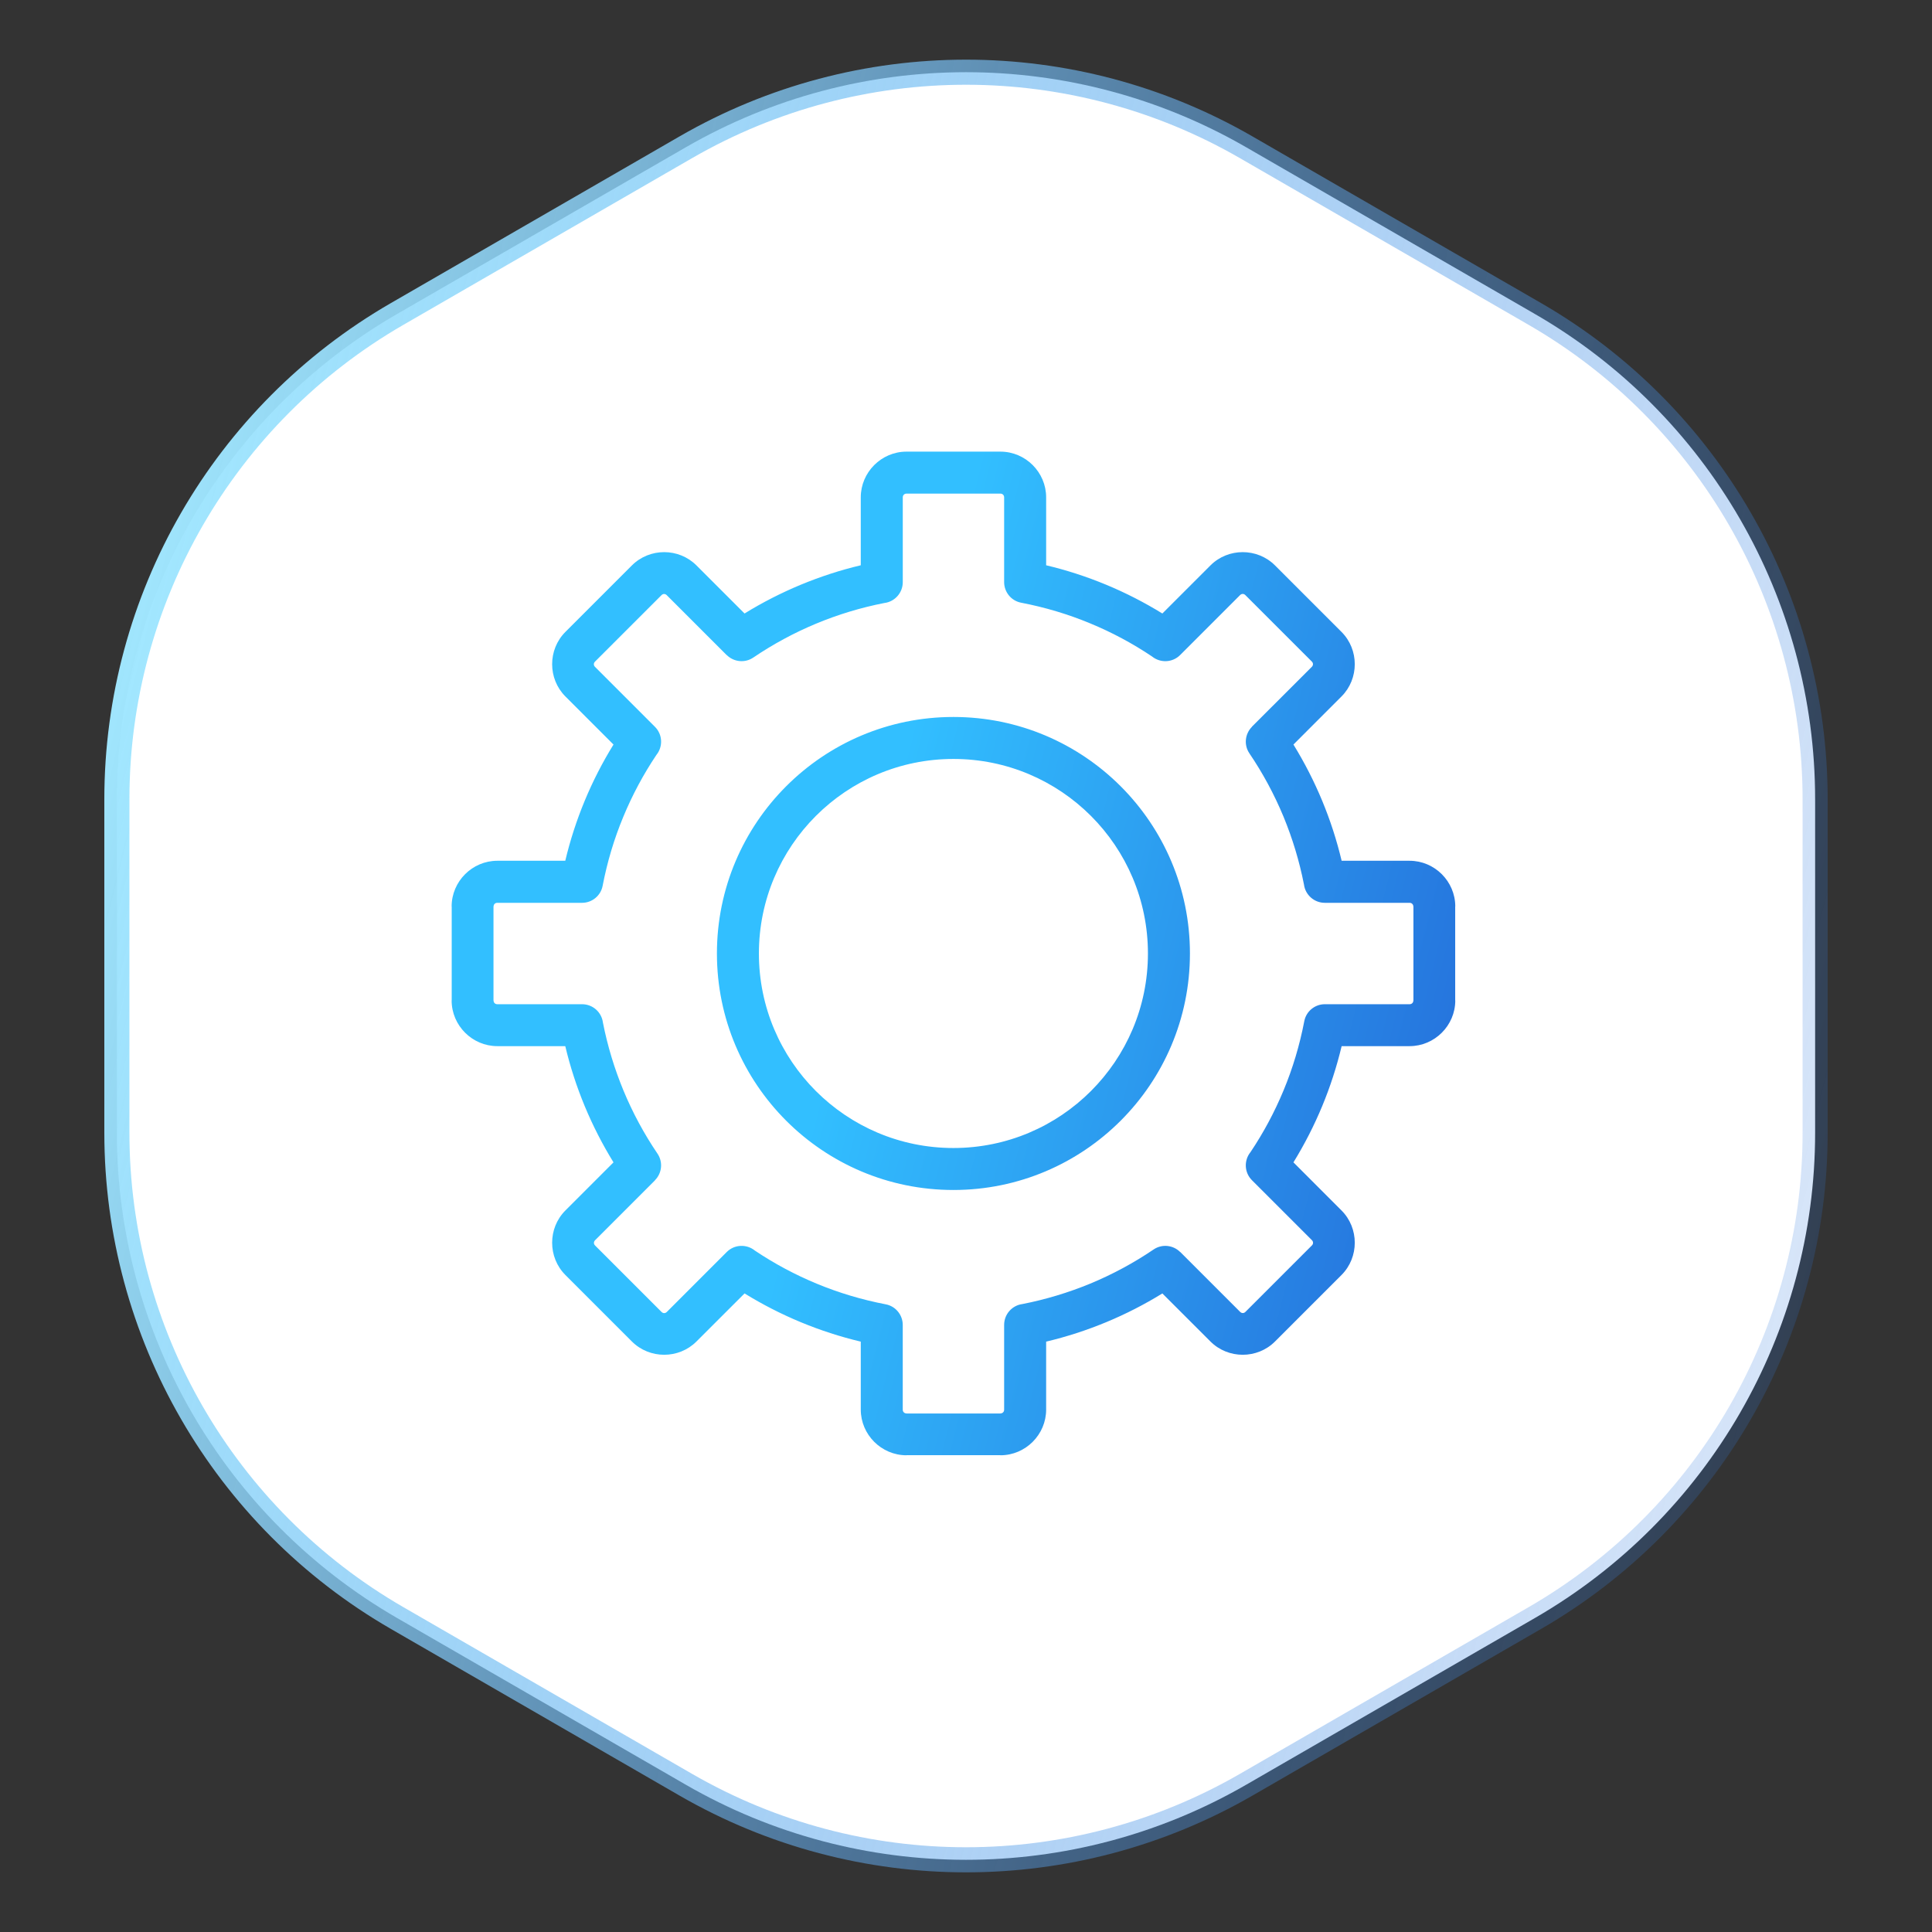 <svg width="77" height="77" viewBox="0 0 77 77" fill="none" xmlns="http://www.w3.org/2000/svg">
<rect x="0" y="0" width="77" height="77" fill="#333333" stroke="none"/>
<g clip-path="url(#clip0_1438_1260)">
<path d="M27.332 5.87C34.243 1.88 42.757 1.88 49.668 5.87L61.174 12.514C68.084 16.503 72.342 23.877 72.342 31.856V45.144C72.342 53.123 68.084 60.496 61.174 64.486L49.668 71.13C42.757 75.12 34.243 75.12 27.332 71.13L15.826 64.486C8.916 60.496 4.658 53.123 4.658 45.144V31.856C4.658 23.877 8.916 16.503 15.826 12.514L27.332 5.87Z" fill="white" stroke="url(#paint0_linear_1438_1260)"/>
<path fill-rule="evenodd" clip-rule="evenodd" d="M35.252 24.032C35.662 23.979 35.98 23.628 35.98 23.201V19.821C35.98 19.735 36.046 19.673 36.127 19.673H39.873C39.956 19.673 40.02 19.735 40.02 19.821V23.201C40.02 23.594 40.299 23.946 40.698 24.021C41.655 24.205 42.575 24.481 43.448 24.844C44.318 25.203 45.144 25.647 45.913 26.163C46.242 26.43 46.727 26.414 47.034 26.107L49.424 23.717C49.486 23.656 49.572 23.656 49.633 23.717L52.283 26.366C52.344 26.428 52.344 26.514 52.283 26.576L49.893 28.965L49.896 28.968C49.62 29.244 49.566 29.688 49.795 30.025C50.328 30.812 50.785 31.657 51.156 32.552C51.51 33.411 51.786 34.315 51.97 35.254C52.023 35.664 52.375 35.982 52.801 35.982H56.182C56.268 35.982 56.329 36.049 56.329 36.13H56.332V39.875H56.329C56.329 39.959 56.268 40.023 56.182 40.023H52.801C52.408 40.023 52.057 40.302 51.982 40.701C51.798 41.657 51.522 42.578 51.159 43.451C50.799 44.321 50.356 45.146 49.84 45.916C49.572 46.245 49.589 46.73 49.896 47.037L52.286 49.427C52.347 49.488 52.347 49.575 52.286 49.636L49.636 52.286C49.575 52.347 49.489 52.347 49.427 52.286L47.037 49.896L47.034 49.898C46.758 49.622 46.315 49.569 45.977 49.798C45.191 50.331 44.346 50.788 43.451 51.159C42.592 51.513 41.688 51.789 40.748 51.973C40.338 52.026 40.02 52.377 40.02 52.804V56.184C40.02 56.271 39.956 56.332 39.873 56.332V56.335H36.127V56.332C36.044 56.332 35.979 56.271 35.979 56.184V52.804C35.979 52.411 35.7 52.06 35.302 51.984C34.345 51.8 33.425 51.524 32.552 51.162C31.682 50.802 30.856 50.358 30.087 49.843C29.758 49.575 29.272 49.592 28.965 49.898L26.576 52.288C26.514 52.35 26.428 52.35 26.366 52.288L23.717 49.639C23.656 49.578 23.656 49.491 23.717 49.43L26.107 47.04L26.104 47.037C26.38 46.761 26.433 46.318 26.205 45.98C25.672 45.194 25.215 44.349 24.844 43.453C24.49 42.594 24.213 41.691 24.029 40.751C23.976 40.341 23.625 40.023 23.198 40.023H19.818C19.732 40.023 19.671 39.959 19.671 39.875H19.668V36.13H19.671C19.671 36.046 19.732 35.982 19.818 35.982H23.198C23.592 35.982 23.943 35.703 24.018 35.304C24.202 34.348 24.478 33.428 24.841 32.555C25.201 31.684 25.644 30.859 26.16 30.089C26.428 29.76 26.411 29.275 26.104 28.968L23.714 26.578C23.653 26.517 23.653 26.43 23.714 26.369L26.364 23.72C26.425 23.658 26.511 23.658 26.573 23.72L28.963 26.11L28.965 26.107C29.242 26.383 29.685 26.436 30.023 26.207C31.595 25.142 33.366 24.4 35.249 24.032L35.252 24.032ZM31.916 23.304C32.686 22.986 33.483 22.724 34.306 22.529V19.821C34.306 18.823 35.126 18 36.127 18H39.873C40.874 18 41.694 18.823 41.694 19.821V22.529C43.334 22.919 44.895 23.569 46.326 24.451L48.242 22.535C48.947 21.829 50.11 21.829 50.816 22.535L53.465 25.184C54.171 25.89 54.171 27.052 53.465 27.758L51.55 29.674C52.431 31.105 53.081 32.666 53.471 34.306H56.179C57.177 34.306 58 35.126 58 36.127H57.997V39.873H58C58 40.874 57.177 41.694 56.179 41.694H53.471C53.081 43.334 52.431 44.895 51.55 46.326L53.465 48.242C54.171 48.947 54.171 50.11 53.465 50.816L50.816 53.465C50.111 54.171 48.947 54.171 48.242 53.465L46.326 51.55C44.898 52.431 43.334 53.081 41.694 53.471V56.179C41.694 57.177 40.874 58 39.873 58V57.997H36.127V58C35.126 58 34.306 57.177 34.306 56.179V53.471C32.666 53.081 31.105 52.431 29.674 51.55L27.758 53.465C27.052 54.171 25.89 54.171 25.184 53.465L22.535 50.816C21.829 50.111 21.829 48.947 22.535 48.242L24.451 46.326C23.569 44.895 22.919 43.334 22.529 41.694H19.821C18.823 41.694 18 40.874 18 39.873H18.003V36.127H18C18 35.126 18.823 34.306 19.821 34.306H22.529C22.919 32.666 23.569 31.102 24.451 29.674L22.535 27.758C21.829 27.052 21.829 25.89 22.535 25.184L25.184 22.535C25.89 21.829 27.052 21.829 27.758 22.535L29.674 24.451C30.388 24.01 31.138 23.628 31.916 23.304ZM37.998 30.248C33.718 30.248 30.246 33.718 30.246 38.001C30.246 42.282 33.715 45.754 37.998 45.754C42.279 45.754 45.751 42.284 45.751 38.001C45.751 33.72 42.282 30.248 37.998 30.248ZM37.998 28.575C32.795 28.575 28.573 32.795 28.573 38.001C28.573 43.205 32.792 47.427 37.998 47.427C43.203 47.427 47.425 43.208 47.425 38.001C47.425 32.797 43.205 28.575 37.998 28.575Z" fill="url(#paint1_linear_1438_1260)"/>
</g>
<defs>
<linearGradient id="paint0_linear_1438_1260" x1="14.565" y1="-14.977" x2="92.153" y2="4.57" gradientUnits="userSpaceOnUse">
<stop stop-color="#A2E8FF"/>
<stop offset="1" stop-color="#246DDA" stop-opacity="0.1"/>
</linearGradient>
<linearGradient id="paint1_linear_1438_1260" x1="25.566" y1="10.22" x2="65.872" y2="20.374" gradientUnits="userSpaceOnUse">
<stop offset="0.361" stop-color="#32BFFF"/>
<stop offset="1" stop-color="#246DDA"/>
</linearGradient>
<clipPath id="clip0_1438_1260">
<rect width="77" height="77" fill="white"/>
</clipPath>
</defs>
</svg>
